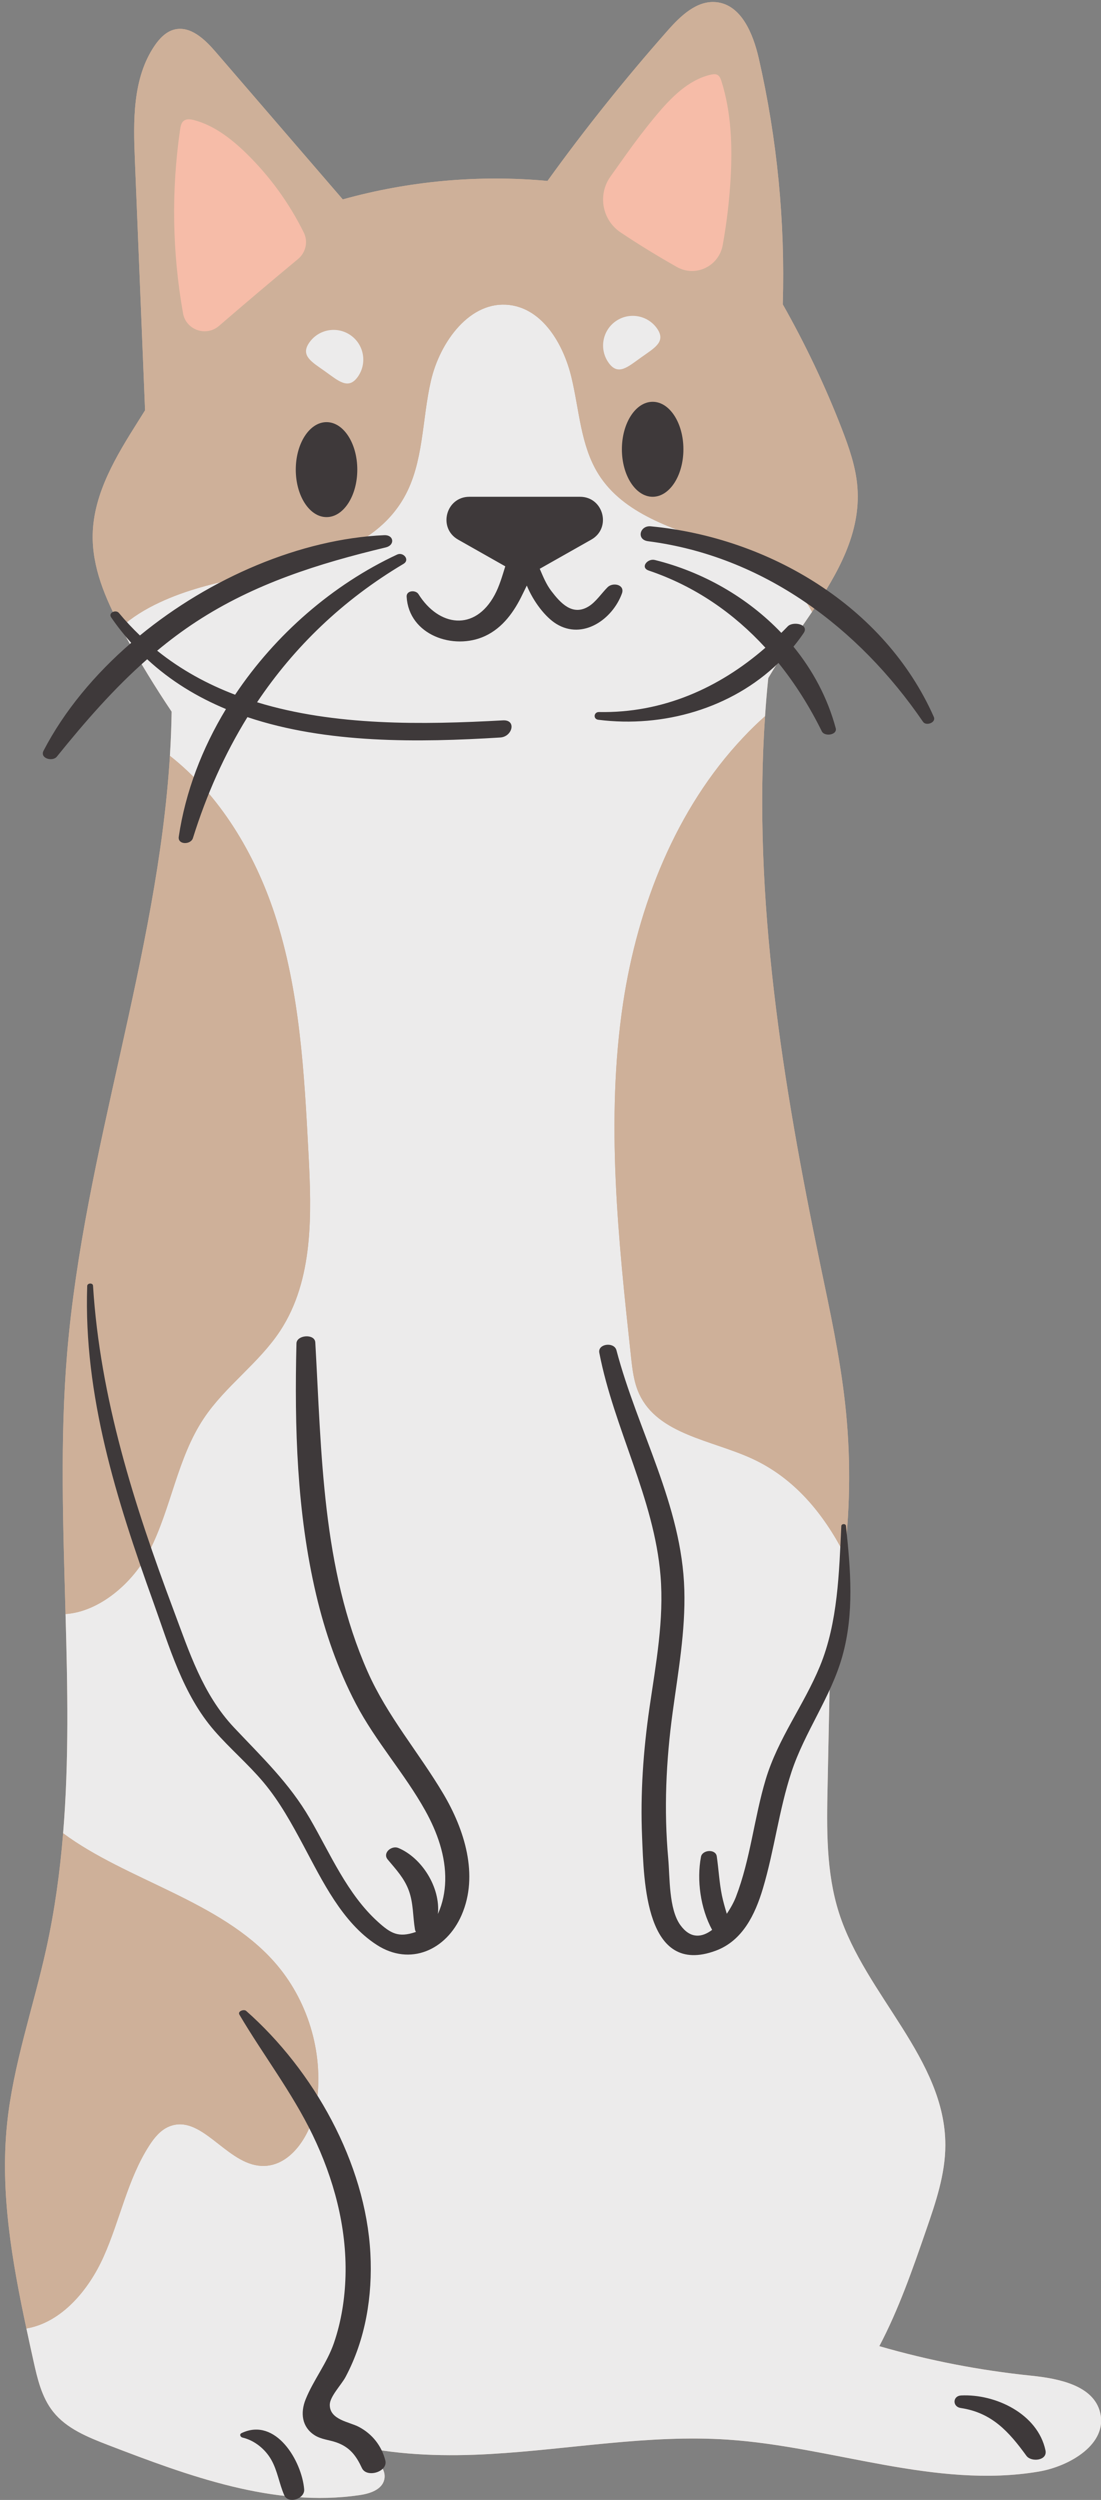 <?xml version="1.0" encoding="UTF-8"?><svg xmlns="http://www.w3.org/2000/svg" xmlns:xlink="http://www.w3.org/1999/xlink" height="500.8" preserveAspectRatio="xMidYMid meet" version="1.0" viewBox="-1.0 -0.4 220.7 500.8" width="220.7" zoomAndPan="magnify"><rect x="-1.0" y="-0.4" width="220.7" height="500.8" fill="#808080" stroke="none"/><defs><clipPath id="a"><path d="M 0 0 L 219.73 0 L 219.73 500 L 0 500 Z M 0 0"/></clipPath><clipPath id="b"><path d="M 4 60 L 219.73 60 L 219.73 500 L 4 500 Z M 4 60"/></clipPath><clipPath id="c"><path d="M 7 80 L 209 80 L 209 500.391 L 7 500.391 Z M 7 80"/></clipPath></defs><g><g clip-path="url(#a)" id="change1_2"><path d="M 219.535 482.926 C 218.227 477.461 211.25 476.074 205.668 475.504 C 195.383 474.445 185.203 472.469 175.266 469.594 C 179.145 462.238 181.914 454.258 184.641 446.371 C 186.555 440.844 188.492 435.188 188.5 429.34 C 188.523 412.102 172.477 399.266 167.199 382.859 C 164.57 374.68 164.715 365.906 164.895 357.32 C 165.109 347.195 165.309 337.078 165.508 326.953 C 165.508 326.941 165.508 326.941 165.508 326.93 C 166.758 321.688 167.699 316.383 168.312 311.031 C 169.473 300.988 169.527 290.812 168.406 280.758 C 167.371 271.402 165.363 262.184 163.438 252.969 C 155.934 216.855 149.855 179.605 152.359 143.074 C 152.527 140.523 152.738 137.977 153.004 135.43 C 155.637 130.938 158.816 126.57 161.777 122.176 C 167.031 114.332 171.547 106.359 170.879 97.281 C 170.586 93.211 169.211 89.301 167.738 85.484 C 164.41 76.91 160.445 68.57 155.91 60.566 L 155.91 60.559 C 156.406 44.023 154.789 27.43 151.102 11.297 C 149.98 6.391 147.613 0.566 142.613 0.039 C 138.703 -0.383 135.414 2.789 132.812 5.746 C 124.305 15.379 116.262 25.418 108.746 35.844 C 94.992 34.574 81.016 35.844 67.707 39.543 C 59.199 29.68 50.699 19.828 42.203 9.965 C 40.055 7.469 37.168 4.723 33.965 5.516 C 32.266 5.938 30.965 7.32 29.973 8.781 C 25.551 15.312 25.711 23.812 26.039 31.688 C 26.715 48.391 27.391 65.102 28.078 81.793 C 27.625 82.512 27.18 83.223 26.727 83.941 C 22.316 90.926 17.773 98.367 17.582 106.625 C 17.434 113.188 20.098 119.445 23.207 125.281 C 23.523 125.883 23.852 126.477 24.176 127.066 C 27.043 132.227 30.117 137.27 33.406 142.164 C 33.363 145.125 33.246 148.074 33.059 151.012 C 30.574 191.148 15.828 230.344 12.453 270.695 C 11.008 288.008 11.66 305.492 12.137 322.934 C 12.551 337.641 12.848 352.32 11.652 366.848 C 11.016 374.613 9.961 382.344 8.27 389.996 C 5.68 401.738 1.621 413.219 0.402 425.188 C -0.98 438.863 1.406 452.555 4.293 466.055 C 4.75 468.211 5.223 470.367 5.699 472.512 C 6.492 476.094 7.348 479.816 9.633 482.703 C 12.328 486.117 16.598 487.828 20.656 489.395 C 36.844 495.617 53.922 501.949 71.07 499.438 C 73.133 499.141 75.551 498.355 76.027 496.34 C 76.516 494.297 74.664 492.5 73.004 491.211 C 72.348 490.703 71.703 490.195 71.047 489.691 C 79.578 491.484 88.605 491.707 97.34 491.199 C 113.227 490.281 129.062 487.258 144.93 488.324 C 165.828 489.73 186.504 498.199 207.16 494.73 C 213.492 493.664 221.039 489.172 219.535 482.926" fill="#ceb099"/></g><g clip-path="url(#b)" id="change2_1"><path d="M 219.535 482.926 C 221.039 489.172 213.492 493.664 207.16 494.73 C 186.504 498.199 165.828 489.73 144.93 488.324 C 129.062 487.258 113.227 490.281 97.34 491.199 C 88.605 491.707 79.578 491.484 71.047 489.691 C 71.703 490.195 72.348 490.703 73.004 491.211 C 74.664 492.5 76.516 494.297 76.027 496.34 C 75.551 498.355 73.133 499.141 71.07 499.438 C 53.922 501.949 36.844 495.617 20.656 489.395 C 16.598 487.828 12.328 486.117 9.633 482.703 C 7.348 479.816 6.492 476.094 5.699 472.512 C 5.223 470.367 4.75 468.211 4.293 466.055 C 11.324 464.859 16.77 458.367 19.758 451.688 C 23.047 444.359 24.547 436.211 28.883 429.457 C 29.906 427.859 31.176 426.285 32.941 425.578 C 39.199 423.062 44.051 432.531 50.742 433.422 C 57.16 434.289 61.66 426.973 62.52 420.555 C 63.852 410.59 60.637 400.113 53.965 392.598 C 43.078 380.344 24.391 376.297 11.652 366.848 C 12.848 352.32 12.551 337.641 12.137 322.934 C 18.902 322.48 25.648 316.738 28.957 310.27 C 33.332 301.719 34.527 291.656 39.887 283.676 C 44.199 277.238 50.91 272.672 55.172 266.18 C 61.871 255.969 61.48 242.82 60.836 230.609 C 59.992 214.469 59.102 198.105 54.07 182.754 C 50.055 170.535 43.047 158.863 33.059 151.012 C 33.246 148.074 33.363 145.125 33.406 142.164 C 30.117 137.27 27.043 132.227 24.176 127.066 C 23.852 126.477 23.523 125.883 23.207 125.281 C 25.457 123.262 28.121 121.613 31.016 120.273 C 36.238 117.82 42.191 116.328 47.773 115.273 C 59.938 112.977 73.828 110.125 79.992 99.266 C 83.957 92.289 83.566 83.719 85.383 75.875 C 87.199 68.031 93.27 59.699 101.176 60.703 C 107.824 61.539 111.938 68.547 113.531 75.133 C 115.129 81.711 115.371 88.844 118.957 94.574 C 124.008 102.641 134.031 105.523 142.941 108.676 C 147.484 110.281 152.234 112.469 156.027 115.473 C 158.426 117.355 160.445 119.574 161.777 122.176 C 158.816 126.57 155.637 130.938 153.004 135.43 C 152.738 137.977 152.527 140.523 152.359 143.074 C 150.828 144.426 149.355 145.863 147.961 147.355 C 134.516 161.582 126.832 181.062 123.891 200.609 C 120.383 224.012 122.93 247.859 125.488 271.391 C 125.762 273.941 126.059 276.527 127.137 278.855 C 130.879 286.941 141.609 288.07 149.707 291.781 C 158.184 295.66 164.02 302.715 168.312 311.031 C 167.699 316.383 166.758 321.688 165.508 326.93 C 165.508 326.941 165.508 326.941 165.508 326.953 C 165.309 337.078 165.109 347.195 164.895 357.32 C 164.715 365.906 164.57 374.68 167.199 382.859 C 172.477 399.266 188.523 412.102 188.5 429.34 C 188.492 435.188 186.555 440.844 184.641 446.371 C 181.914 454.258 179.145 462.234 175.266 469.594 C 185.203 472.469 195.383 474.445 205.668 475.504 C 211.25 476.074 218.227 477.461 219.535 482.926" fill="#ecebeb"/></g><g id="change1_1"><path d="M 54.07 182.754 C 50.055 170.535 43.047 158.863 33.059 151.012 C 30.574 191.148 15.828 230.344 12.453 270.695 C 11.008 288.008 11.66 305.492 12.137 322.934 C 18.902 322.48 25.648 316.738 28.957 310.27 C 33.332 301.719 34.527 291.656 39.887 283.676 C 44.199 277.238 50.91 272.672 55.172 266.18 C 61.871 255.969 61.48 242.82 60.836 230.609 C 59.992 214.469 59.102 198.105 54.07 182.754 Z M 11.652 366.848 C 11.016 374.613 9.961 382.344 8.27 389.996 C 5.68 401.738 1.621 413.219 0.406 425.188 C -0.98 438.863 1.406 452.555 4.293 466.055 C 11.324 464.859 16.77 458.367 19.758 451.688 C 23.047 444.359 24.547 436.211 28.883 429.457 C 29.906 427.859 31.176 426.285 32.941 425.578 C 39.199 423.062 44.051 432.531 50.742 433.422 C 57.16 434.289 61.66 426.973 62.52 420.555 C 63.852 410.59 60.637 400.113 53.965 392.598 C 43.078 380.344 24.391 376.297 11.652 366.848 Z M 163.438 252.969 C 155.934 216.855 149.855 179.605 152.359 143.074 C 150.828 144.426 149.355 145.863 147.961 147.355 C 134.516 161.582 126.832 181.062 123.891 200.609 C 120.383 224.012 122.93 247.859 125.488 271.391 C 125.762 273.941 126.059 276.527 127.137 278.855 C 130.879 286.941 141.609 288.07 149.707 291.781 C 158.184 295.66 164.02 302.715 168.312 311.031 C 169.473 300.988 169.527 290.812 168.406 280.758 C 167.371 271.402 165.363 262.184 163.438 252.969 Z M 170.879 97.281 C 171.547 106.359 167.031 114.332 161.777 122.176 C 160.445 119.574 158.426 117.355 156.027 115.473 C 152.234 112.469 147.484 110.281 142.941 108.676 C 134.031 105.523 124.008 102.641 118.957 94.574 C 115.371 88.844 115.129 81.711 113.531 75.133 C 111.938 68.547 107.824 61.539 101.176 60.703 C 93.27 59.699 87.199 68.031 85.383 75.875 C 83.566 83.719 83.957 92.289 79.992 99.266 C 73.828 110.125 59.938 112.977 47.773 115.273 C 42.191 116.328 36.238 117.82 31.016 120.273 C 28.121 121.613 25.457 123.262 23.207 125.281 C 20.098 119.445 17.434 113.188 17.582 106.625 C 17.773 98.367 22.316 90.926 26.727 83.941 C 27.18 83.223 27.625 82.512 28.078 81.793 C 27.391 65.102 26.715 48.391 26.039 31.688 C 25.711 23.812 25.551 15.312 29.973 8.781 C 30.965 7.32 32.266 5.938 33.965 5.516 C 37.168 4.723 40.055 7.469 42.203 9.965 C 50.699 19.828 59.199 29.68 67.707 39.543 C 81.016 35.844 94.992 34.574 108.746 35.844 C 116.262 25.418 124.305 15.379 132.812 5.746 C 135.414 2.789 138.703 -0.383 142.613 0.039 C 147.613 0.566 149.98 6.391 151.102 11.297 C 154.789 27.43 156.406 44.023 155.91 60.559 L 155.91 60.566 C 160.445 68.57 164.41 76.91 167.738 85.484 C 169.211 89.301 170.586 93.211 170.879 97.281" fill="#ceb099"/></g><g id="change3_1"><path d="M 37.879 23.652 C 37.195 23.477 36.402 23.367 35.84 23.801 C 35.332 24.184 35.207 24.879 35.109 25.504 C 33.32 37.723 33.527 50.219 35.691 62.363 C 36.285 65.715 40.324 67.109 42.902 64.887 C 48.137 60.367 53.422 55.902 58.742 51.488 C 60.293 50.199 60.797 48.012 59.902 46.199 C 56.988 40.301 53.07 34.902 48.355 30.305 C 45.355 27.387 41.918 24.723 37.879 23.652 Z M 143.617 15.859 C 145.594 22.129 145.824 28.809 145.457 35.371 C 145.195 39.848 144.668 44.305 143.867 48.719 C 143.098 52.941 138.438 55.195 134.695 53.09 C 130.852 50.926 127.09 48.617 123.418 46.168 C 119.695 43.688 118.77 38.617 121.363 34.977 C 122.363 33.566 123.363 32.16 124.367 30.75 C 126.328 28 128.371 25.305 130.539 22.711 C 133.492 19.18 136.965 15.598 141.473 14.559 C 141.926 14.465 142.422 14.391 142.824 14.609 C 143.27 14.855 143.461 15.383 143.617 15.859" fill="#f6bca8"/></g><g id="change2_2"><path d="M 120.996 72.266 C 122.898 74.945 124.855 73.098 127.531 71.191 C 130.207 69.289 132.59 68.047 130.684 65.371 C 128.781 62.695 125.066 62.07 122.391 63.973 C 119.715 65.879 119.09 69.59 120.996 72.266 Z M 70.723 75.082 C 68.816 77.758 66.859 75.91 64.184 74.008 C 61.508 72.102 59.125 70.859 61.031 68.184 C 62.934 65.508 66.648 64.883 69.324 66.789 C 72 68.691 72.625 72.406 70.723 75.082" fill="#ecebeb"/></g><g clip-path="url(#c)" id="change4_1"><path d="M 129.434 105.035 C 127.254 104.832 126.512 107.711 128.902 108.02 C 152.027 111.004 171.105 125.312 184.027 144.199 C 184.641 145.098 186.695 144.355 186.188 143.215 C 176.336 121.008 153.062 107.27 129.434 105.035 Z M 123.668 118.492 C 124.316 116.711 121.859 116.176 120.793 117.238 C 119.609 118.422 118.449 120.18 117.023 121.062 C 113.746 123.098 111.328 120.371 109.5 117.977 C 108.496 116.66 107.855 115.086 107.195 113.543 L 117.523 107.703 C 121.633 105.383 119.984 99.117 115.262 99.117 L 93.094 99.117 C 88.375 99.117 86.727 105.383 90.836 107.703 L 100.285 113.051 C 99.676 115.012 99.105 117.02 98.156 118.781 C 94.18 126.156 86.965 125.129 82.887 118.625 C 82.328 117.73 80.438 117.863 80.512 119.133 C 80.949 126.832 89.934 129.938 96.23 127.016 C 99.812 125.355 102.109 122.078 103.762 118.613 C 104.008 118.094 104.301 117.516 104.602 116.902 C 105.938 120.156 108.328 123.23 110.508 124.574 C 115.84 127.859 121.781 123.66 123.668 118.492 Z M 129.828 99.117 C 133.234 99.117 135.992 94.855 135.992 89.602 C 135.992 84.348 133.234 80.09 129.828 80.09 C 126.422 80.09 123.66 84.348 123.66 89.602 C 123.66 94.855 126.422 99.117 129.828 99.117 Z M 64.457 103.191 C 67.863 103.191 70.621 98.934 70.621 93.68 C 70.621 88.426 67.863 84.164 64.457 84.164 C 61.051 84.164 58.289 88.426 58.289 93.68 C 58.289 98.934 61.051 103.191 64.457 103.191 Z M 167.645 305.309 C 167.199 314.602 166.961 324.637 163.371 333.352 C 160.133 341.211 154.969 347.816 152.492 356.055 C 150.168 363.781 149.43 372.051 146.52 379.594 C 146.16 380.531 145.516 381.77 144.688 382.98 C 144.328 381.77 143.969 380.555 143.711 379.305 C 143.18 376.703 143.059 374.09 142.68 371.477 C 142.457 369.941 139.785 370.145 139.516 371.559 C 138.633 376.215 139.406 381.898 141.75 386.203 C 139.73 387.727 137.414 388.066 135.367 385.227 C 133.047 381.996 133.289 375.691 132.949 371.918 C 132.062 362.117 132.508 352.355 133.836 342.621 C 134.945 334.477 136.414 326.336 136.176 318.086 C 135.695 301.113 126.812 286.191 122.57 270.094 C 122.109 268.344 118.777 268.773 119.133 270.598 C 122.074 285.773 130.137 299.762 131.406 315.281 C 132.129 324.117 130.473 332.922 129.203 341.629 C 127.953 350.238 127.34 358.859 127.707 367.562 C 128.078 376.402 128.324 395.602 142.469 390.375 C 147.852 388.387 150.367 383.113 151.914 377.953 C 154.219 370.258 155.133 362.219 157.652 354.582 C 160.309 346.527 165.539 339.602 167.844 331.41 C 170.27 322.785 169.5 314.051 168.578 305.273 C 168.527 304.773 167.668 304.812 167.645 305.309 Z M 72.684 334.461 C 63.539 313.781 63.465 290.691 62.203 268.523 C 62.098 266.719 58.469 267.004 58.426 268.723 C 58.02 285.547 58.492 302.52 62.359 318.984 C 64.141 326.562 66.715 334 70.332 340.898 C 74.309 348.488 80.105 354.867 84.262 362.336 C 86.629 366.59 88.371 371.406 88.25 376.348 C 88.195 378.594 87.742 380.863 86.824 382.918 C 86.809 382.953 86.797 382.98 86.781 383.016 C 87.309 377.715 83.57 371.762 78.852 369.797 C 77.496 369.23 75.617 370.793 76.719 372.109 C 78.383 374.102 80.051 375.855 80.957 378.348 C 81.883 380.902 81.742 383.469 82.18 386.105 C 82.215 386.301 82.285 386.465 82.375 386.613 C 82.352 386.621 82.332 386.629 82.305 386.637 C 78.852 387.809 77.336 386.922 74.754 384.59 C 68.586 379.016 65.211 370.953 61.113 363.898 C 56.977 356.777 51.504 351.605 45.914 345.672 C 39.609 338.973 36.93 330.508 33.762 322.066 C 25.906 301.105 19.043 279.648 17.648 257.16 C 17.609 256.539 16.5 256.605 16.48 257.219 C 15.734 279.176 22.387 300.109 29.734 320.543 C 32.949 329.48 35.629 339.008 41.973 346.305 C 45.094 349.895 48.746 352.984 51.809 356.633 C 55.055 360.496 57.473 364.922 59.848 369.348 C 63.602 376.355 67.594 384.734 74.52 389.207 C 81.227 393.539 88.48 390.238 91.527 383.242 C 95.027 375.207 92.082 366.047 87.852 358.922 C 82.91 350.605 76.637 343.391 72.684 334.461 Z M 208.57 490.469 C 207.012 483.148 198.566 479.141 191.672 479.469 C 189.938 479.547 189.879 481.734 191.582 481.984 C 197.816 482.91 201.246 486.73 204.746 491.555 C 205.707 492.875 209.016 492.551 208.57 490.469 Z M 47.43 487.008 C 46.918 487.246 47.184 487.809 47.625 487.91 C 50.012 488.469 52.156 490.211 53.367 492.336 C 54.629 494.547 54.961 497.129 55.973 499.441 C 56.789 501.293 60.133 500.18 59.973 498.27 C 59.5 492.605 54.281 483.75 47.43 487.008 Z M 70.941 485.77 C 69.012 484.746 65.074 484.363 65.105 481.32 C 65.121 479.684 67.434 477.32 68.25 475.797 C 72.285 468.246 73.695 459.512 73.246 451.031 C 72.293 432.879 61.84 414.336 48.344 402.434 C 47.898 402.039 46.582 402.492 46.988 403.184 C 51.785 411.305 57.516 418.711 61.652 427.246 C 65.902 436.02 68.531 445.754 68.258 455.555 C 68.129 460.098 67.418 464.656 65.938 468.961 C 64.543 473.023 61.852 476.328 60.27 480.242 C 59.188 482.918 59.477 485.801 62.086 487.449 C 63.414 488.285 64.992 488.367 66.438 488.875 C 69.102 489.816 70.387 491.512 71.547 494.012 C 72.496 496.062 76.832 494.77 76.238 492.473 C 75.48 489.547 73.629 487.191 70.941 485.77 Z M 155.043 132.402 C 158.406 136.57 161.309 141.184 163.742 146.113 C 164.289 147.223 166.895 146.844 166.523 145.465 C 164.887 139.391 161.934 133.895 158.055 129.141 C 158.766 128.27 159.453 127.367 160.094 126.418 C 161.285 124.648 157.938 123.992 156.898 125.086 C 156.48 125.527 156.047 125.949 155.617 126.379 C 148.832 119.262 139.855 114.152 130.254 111.777 C 128.805 111.418 127.25 113.293 129.059 113.902 C 138.344 117.043 146.105 122.453 152.426 129.355 C 143.117 137.457 131.812 142.484 119.066 142.238 C 118.027 142.219 117.844 143.652 118.934 143.789 C 131.973 145.438 145.645 141.508 155.043 132.402 Z M 99.281 147.34 C 82.91 148.355 64.477 148.594 48.598 143.258 C 44.023 150.66 40.398 158.773 37.672 167.496 C 37.246 168.859 34.59 168.863 34.832 167.223 C 36.172 158.211 39.512 149.527 44.297 141.641 C 38.531 139.242 33.184 136.004 28.5 131.664 C 21.848 137.508 16.035 144.188 10.398 151.172 C 9.531 152.246 6.93 151.523 7.734 149.98 C 11.852 142.055 17.977 134.695 25.297 128.375 C 23.883 126.793 22.535 125.105 21.281 123.273 C 20.648 122.344 22.234 121.66 22.836 122.391 C 24.18 124.012 25.59 125.504 27.051 126.902 C 41.168 115.32 59.281 107.559 76.02 106.809 C 77.977 106.723 78.207 108.809 76.34 109.258 C 62.867 112.484 49.996 116.512 38.309 124.16 C 35.566 125.953 32.977 127.895 30.504 129.949 C 35.273 133.777 40.539 136.645 46.129 138.773 C 54.223 126.66 65.758 116.676 78.609 110.691 C 79.844 110.117 81.234 111.754 79.887 112.555 C 67.688 119.801 57.98 129.184 50.531 140.281 C 66.102 145.051 83.695 144.797 99.812 143.906 C 102.605 143.754 101.715 147.191 99.281 147.34" fill="#3e393a"/></g></g></svg>
